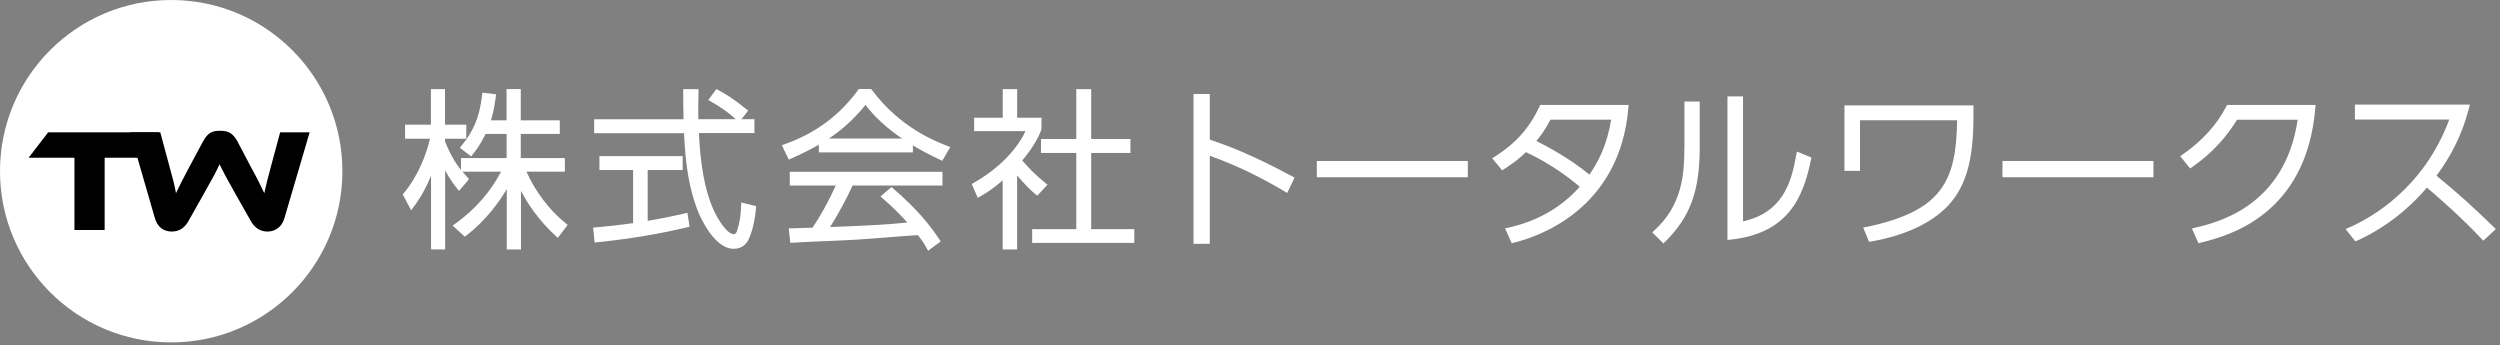 <svg width="355" height="49" viewBox="0 0 355 49" fill="none" xmlns="http://www.w3.org/2000/svg">
<rect x="0" y="0" width="355" height="49" fill="#808080" stroke="none"/>
<g clip-path="url(#clip0_2438_609)">
<path d="M24.31 48.62C37.736 48.62 48.62 37.736 48.62 24.31C48.62 10.884 37.736 0 24.31 0C10.884 0 0 10.884 0 24.31C0 37.736 10.884 48.62 24.31 48.62Z" fill="white"/>
<path d="M22.59 18.79L19.81 22.4H14.86V32.66H10.57V22.4H4.06L6.84 18.79H22.59Z" fill="black"/>
<path d="M33.41 27.49C32.21 25.36 31.65 24.32 31.17 23.33C30.73 24.32 30.18 25.34 28.97 27.47L26.75 31.41C26.25 32.3 25.51 32.88 24.39 32.88C23.27 32.88 22.36 32.26 21.99 30.97L18.47 18.79H22.76L24.06 23.62C24.5 25.17 24.79 26.31 24.99 27.43C25.45 26.46 25.98 25.4 26.94 23.6L28.81 20.12C29.54 18.75 30.24 18.57 31.25 18.57C32.26 18.57 33.01 18.76 33.74 20.12L35.58 23.62C36.62 25.52 37.09 26.5 37.53 27.43C37.76 26.33 38.07 25.15 38.48 23.62L39.78 18.79H43.97L40.39 30.97C40.02 32.26 39.06 32.88 37.99 32.88C36.92 32.88 36.15 32.32 35.63 31.41L33.41 27.49Z" fill="black"/>
<path d="M74.72 24.38H80.21V22.45H73.95V19.02H79.49V17.09H73.95V12.65H71.93V17.09H69.71C69.91 16.46 70.18 15.45 70.4 13.77L70.45 13.39L68.5 13.16L68.46 13.53C68.09 16.59 67.27 18.6 65.54 20.68L65.29 20.98L66.9 22.21L67.13 21.92C67.6 21.33 68.23 20.52 68.95 19.02H71.94V22.45H65.46V24.15C64.8 23.32 63.96 22.03 63.19 20.07V19.7H66.21V17.7H63.19V12.66H61.19V17.7H57.52V19.7H61.06C60.57 21.87 59.35 25.03 57.35 27.41L57.19 27.6L58.38 29.86L58.74 29.38C59.24 28.7 60.19 27.43 61.21 24.94V35.41H63.21V24.19C63.86 25.43 64.53 26.29 64.89 26.75L65.17 27.11L66.4 25.69L66.59 25.4L66.35 25.15C66.18 24.97 65.94 24.71 65.66 24.38H71.15C69.63 27.29 67.44 29.77 64.65 31.76L64.27 32.03L66 33.61L66.25 33.42C69.08 31.23 70.93 28.6 71.96 26.85V35.42H73.98V27.09C74.87 28.83 76.4 31.19 78.9 33.5L79.2 33.78L80.61 31.94L80.33 31.71C77.99 29.81 76.03 27.23 74.76 24.38H74.72Z" fill="white"/>
<path d="M105.24 29.2C105.2 30.6 105.01 31.76 104.66 32.77C104.51 33.25 104.28 33.25 104.18 33.25C103.9 33.25 103.12 33.02 101.87 30.87C99.98 27.58 99.4 22.62 99.25 18.9H107.13V16.93H105.28L106.24 15.71L105.95 15.48C104.26 14.1 103.07 13.37 102.03 12.8L101.74 12.64L100.57 14.2L100.94 14.41C102.71 15.41 103.73 16.24 104.48 16.93H99.16C99.14 15.89 99.14 14.78 99.19 13.04V12.66H97.02V13.04C97.02 14.28 97.02 15.1 97.06 16.94H84.37V18.91H97.13C97.34 23.63 97.92 26.93 99.06 29.88C99.08 29.93 101.15 35.33 104.19 35.33C105.42 35.33 106.01 34.56 106.24 34.11C106.27 34.05 107.07 32.66 107.35 29.59L107.38 29.27L105.25 28.75V29.22L105.24 29.2Z" fill="white"/>
<path d="M97.23 30.31C95.89 30.61 94.38 30.95 91.97 31.36V24.14H96.94V22.17H85.12V24.14H89.9V31.69C87.8 31.97 86.38 32.13 84.6 32.29L84.22 32.32L84.44 34.44L84.81 34.4C87 34.17 91.56 33.68 97.58 32.28L97.92 32.2L97.61 30.21L97.22 30.3L97.23 30.31Z" fill="white"/>
<path d="M123.81 12.79L123.7 12.64H121.95L121.84 12.79C119.19 16.42 115.77 18.94 111.41 20.48L111.02 20.62L112.01 22.67L112.34 22.52C113.78 21.87 115.08 21.24 116.28 20.55V21.64H129.63V20.65C130.8 21.35 132.09 22.03 133.49 22.69L133.8 22.83L134.94 20.88L134.53 20.72C132.86 20.08 127.79 18.12 123.82 12.78L123.81 12.79ZM117.7 19.67C119.57 18.43 121.23 16.95 122.9 14.9C124.21 16.62 125.93 18.2 128.09 19.67H117.7Z" fill="white"/>
<path d="M112.14 26.35H118.68C117.67 28.56 116.49 30.7 115.38 32.33C114.69 32.36 112.62 32.42 112.42 32.42H112L112.23 34.49L112.59 34.46C113.26 34.41 115.37 34.32 117.41 34.23C119.28 34.15 121.11 34.07 121.8 34.02C122.34 33.99 123.76 33.88 125.31 33.76C127.26 33.61 129.44 33.43 130.34 33.39C131.09 34.33 131.3 34.72 131.58 35.23L131.79 35.61L133.58 34.27L133.38 33.97C132.11 32.09 130.33 29.77 126.83 26.77L126.59 26.56L125.03 27.89L125.36 28.18C126.89 29.49 128.1 30.78 128.84 31.6C125.39 31.93 123.17 32.04 117.87 32.24C118.83 30.73 120.14 28.39 121.07 26.35H133.83V24.4H112.15V26.35H112.14Z" fill="white"/>
<path d="M154.95 21.72H160.52V19.74H154.95V12.66H152.83V19.74H147.82V21.72H152.83V32.54H146.57V34.49H161.07V32.54H154.95V21.72Z" fill="white"/>
<path d="M147.3 27.78L148.74 26.23L148.44 25.98C146.86 24.65 146.55 24.36 145.16 22.8C146.17 21.56 147.33 19.98 147.88 18.37L147.9 16.72H144.44V12.66H142.39V16.72H138.33V18.62H145.61C144.66 20.75 142.31 23.66 138.28 25.96L137.99 26.13L138.84 28.09L139.2 27.88C139.79 27.55 140.83 26.96 142.38 25.61V35.42H144.43V24.91C145.16 25.77 146.27 26.99 147.02 27.57L147.29 27.78H147.3Z" fill="white"/>
<path d="M171.79 19.84V13.35H169.48V34.62H171.79V22.12C176.3 23.73 179.57 25.51 182.43 27.19L182.78 27.4L183.83 25.22L183.51 25.05C180.18 23.27 176.18 21.26 171.78 19.83L171.79 19.84Z" fill="white"/>
<path d="M208.43 22.86H186.99V25.17H208.43V22.86Z" fill="white"/>
<path d="M218.62 15.11C217.15 18.22 215.24 20.36 212.25 22.25L211.89 22.48L213.31 24.19L213.59 24.01C215.17 22.99 215.88 22.37 216.68 21.6C220.18 23.24 222.68 25.14 224.33 26.52C221.66 29.49 218.34 31.39 214.17 32.33L213.72 32.43L214.66 34.53L214.96 34.46C218.47 33.61 230.01 29.72 231.23 15.31L231.26 14.9H218.71L218.61 15.11H218.62ZM228.79 16.99C228.14 20.81 226.93 22.98 225.7 24.8C222.83 22.43 219.59 20.74 218.16 20.02C218.74 19.33 219.33 18.56 220.17 16.99H228.79Z" fill="white"/>
<path d="M255.07 21.97C254.39 25.89 253.18 30.16 247.51 31.44V13.69H245.3V34.07L245.72 34.03C253.92 33.15 256.06 28.05 257.16 22.67L257.22 22.37L255.16 21.52L255.08 21.98L255.07 21.97Z" fill="white"/>
<path d="M239.18 20.96C239.18 24.78 238.85 29.16 234.91 32.73L234.62 32.99L236.2 34.57L236.47 34.31C240.03 30.77 241.36 27.13 241.36 20.87V14.42H239.19V20.96H239.18Z" fill="white"/>
<path d="M261.91 24.26H264.12V17.08H277.91C277.79 25.71 275.81 29.97 265.01 32.23L264.57 32.32L265.41 34.34L265.7 34.29C270.45 33.46 274.21 31.72 276.57 29.26C279.13 26.55 280.23 22.79 280.23 16.69V14.97H261.91V24.26Z" fill="white"/>
<path d="M305.79 22.86H284.35V25.17H305.79V22.86Z" fill="white"/>
<path d="M316.14 15.1C314.81 17.7 312.72 20 309.92 21.95L309.59 22.18L311 23.92L311.29 23.72C314.39 21.54 316.1 19.45 317.67 17H326.27C324.45 29.31 314.86 31.59 311.69 32.34L311.25 32.45L312.19 34.54L312.49 34.46C316.2 33.53 327.49 30.71 328.78 15.31L328.81 14.9H316.24L316.14 15.1Z" fill="white"/>
<path d="M354.13 32.26C351.34 29.52 348.67 27.13 345.98 24.95C347.73 22.55 349.47 19.7 350.6 15.32L350.72 14.85H334.4V16.97H347.8C344.13 26.83 336.62 30.99 333.52 32.33L333.07 32.52L334.47 34.28L334.74 34.16C340.09 31.72 343.33 28.15 344.62 26.64C345.83 27.66 349.43 30.75 352.37 33.91L352.62 34.18L354.41 32.53L354.13 32.25V32.26Z" fill="white"/>
</g>
<defs>
<clipPath id="clip0_2438_609">
<rect width="354.41" height="48.62" fill="white"/>
</clipPath>
</defs>
</svg>
